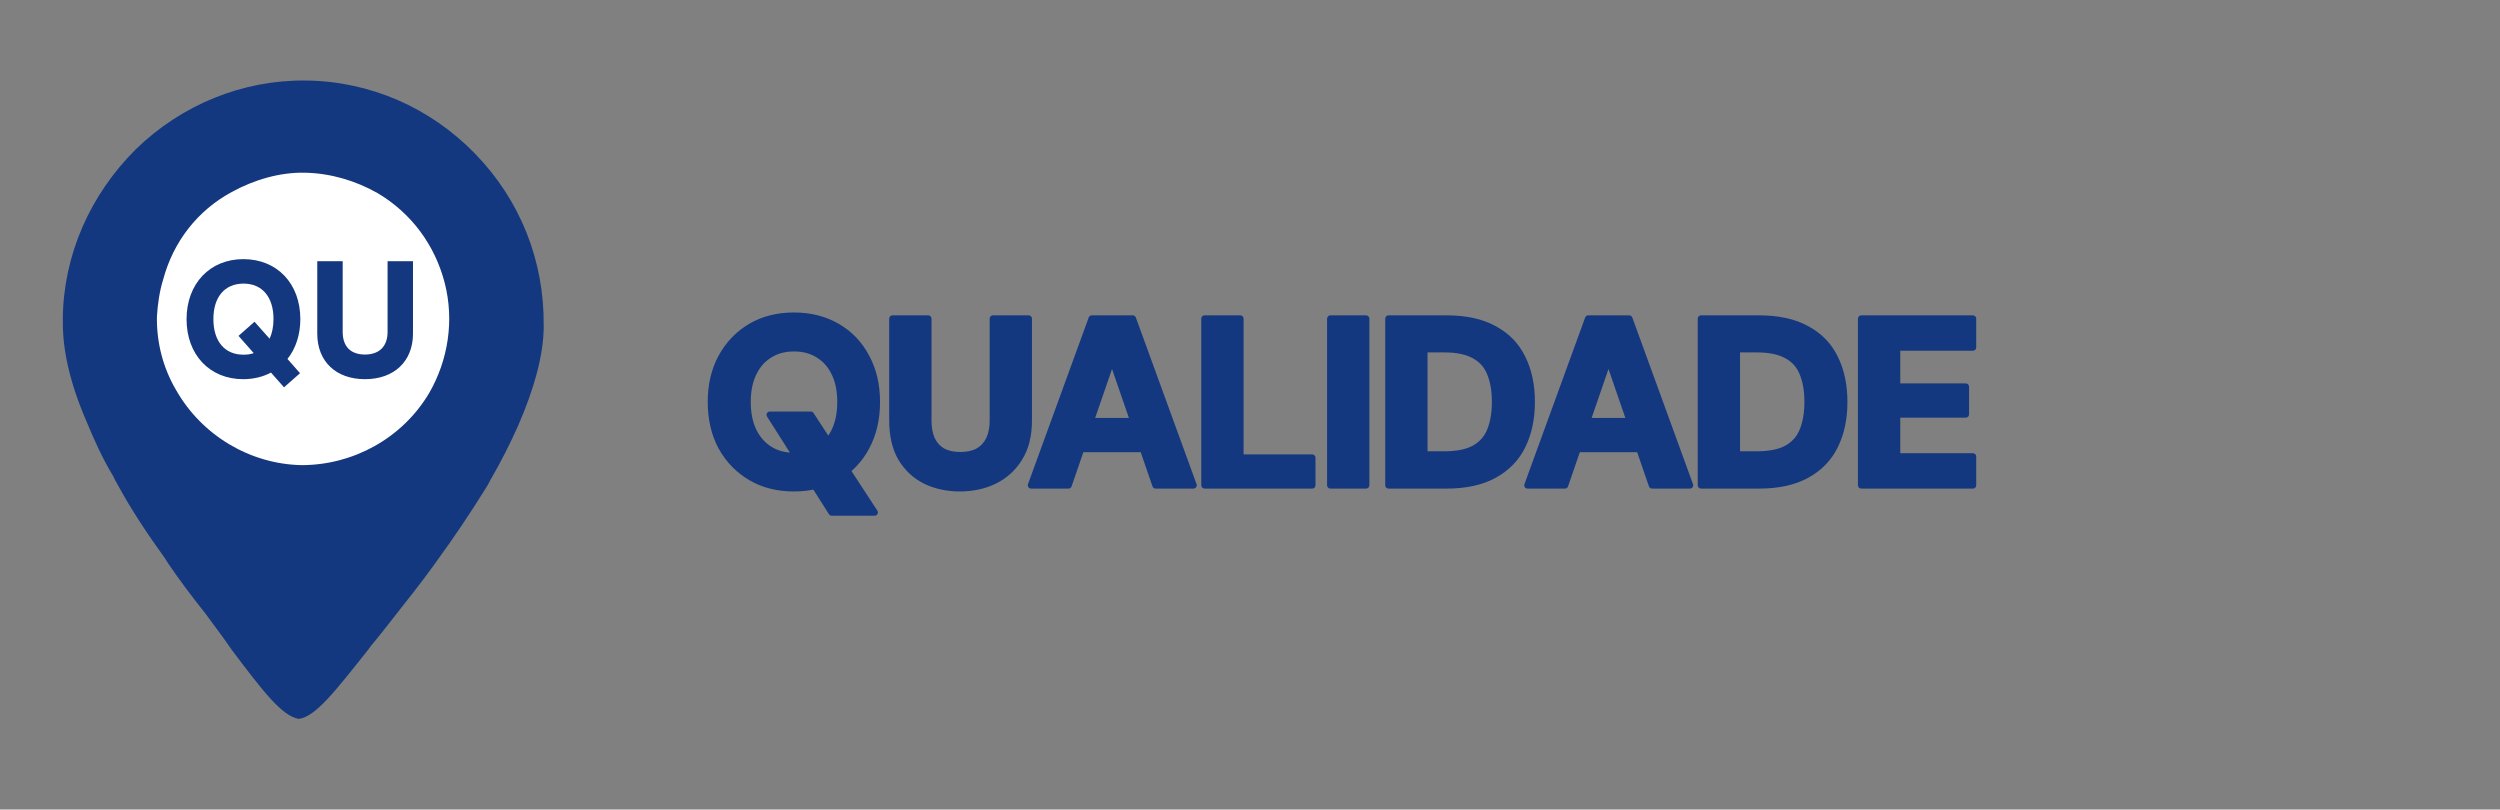 <svg width="210" height="68" viewBox="0 0 210 68" fill="none" xmlns="http://www.w3.org/2000/svg">
<rect x="0" y="0" width="210" height="68" fill="#808080" stroke="none"/>
<ellipse cx="25.479" cy="26.637" rx="13.088" ry="13.085" fill="white"/>
<path d="M36.043 33.027C33.788 36.819 29.671 39.066 25.341 39.071C21.01 38.992 16.965 36.576 14.807 32.79C13.686 30.898 13.143 28.745 13.182 26.58C13.245 25.579 13.39 24.494 13.703 23.489C14.554 20.308 16.583 17.686 19.465 16.13C21.359 15.092 23.512 14.466 25.594 14.507C27.759 14.547 29.854 15.171 31.706 16.215C34.571 17.905 36.541 20.613 37.354 23.76C38.167 26.907 37.652 30.247 36.043 33.027ZM43.509 35.79C44.861 32.682 45.638 29.919 45.673 27.504C45.671 27.421 45.671 27.421 45.671 27.421L45.669 27.338C45.726 21.926 43.708 16.805 39.882 12.886C36.141 9.049 31.1 6.82 25.687 6.763C20.357 6.705 15.237 8.806 11.4 12.547C7.564 16.37 5.335 21.41 5.276 26.74C5.278 26.823 5.278 26.823 5.279 26.906L5.281 26.989C5.247 29.404 5.886 32.222 7.284 35.44C7.897 36.926 8.594 38.494 9.542 40.056C9.63 40.304 9.802 40.55 9.975 40.88C11.012 42.774 12.301 44.745 13.843 46.879L14.101 47.29C15.045 48.686 16.157 50.162 17.268 51.555C18.039 52.621 18.808 53.605 19.409 54.508C22.061 58.034 23.686 60.166 25.107 60.387C26.518 60.192 28.14 58.078 30.901 54.609L31.144 54.271C31.795 53.509 32.444 52.663 33.174 51.733C34.311 50.294 35.447 48.856 36.419 47.505L36.662 47.167C38.201 45.054 39.494 43.113 40.704 41.174C40.865 40.921 41.027 40.668 41.186 40.332C42.072 38.816 42.872 37.218 43.509 35.79Z" fill="#14387F"/>
<path d="M23.857 32.536L22.763 31.297C22.091 31.653 21.3 31.851 20.43 31.851C17.609 31.851 15.671 29.794 15.671 26.815C15.671 23.836 17.622 21.767 20.443 21.767C23.277 21.767 25.228 23.823 25.228 26.802C25.228 28.134 24.833 29.294 24.147 30.151L25.202 31.35L23.857 32.536ZM22.974 26.802C22.974 24.944 22.025 23.823 20.456 23.823C18.875 23.823 17.925 24.944 17.925 26.802C17.925 28.674 18.875 29.794 20.456 29.794C20.773 29.794 21.05 29.755 21.313 29.663L20.035 28.213L21.379 27.026L22.645 28.45C22.855 28.002 22.974 27.448 22.974 26.802ZM26.65 28.028L26.65 21.938L28.786 21.938L28.786 27.883C28.786 29.109 29.458 29.781 30.658 29.781C31.87 29.781 32.556 29.083 32.556 27.883L32.556 21.938L34.691 21.938L34.691 28.028C34.691 30.348 33.109 31.851 30.658 31.851C28.219 31.851 26.65 30.361 26.65 28.028Z" fill="#14387F"/>
<mask id="path-4-outside-1_287_4055" maskUnits="userSpaceOnUse" x="58.827" y="25.765" width="108" height="18" fill="black">
<rect fill="white" x="58.827" y="25.765" width="108" height="18"/>
<path d="M69.867 43.045L64.667 34.845L68.107 34.845L73.467 43.045L69.867 43.045ZM66.687 41.005C65.313 41.005 64.107 40.699 63.067 40.085C62.027 39.472 61.207 38.625 60.607 37.545C60.02 36.452 59.727 35.192 59.727 33.765C59.727 32.339 60.02 31.085 60.607 30.005C61.207 28.912 62.027 28.059 63.067 27.445C64.107 26.832 65.313 26.525 66.687 26.525C68.06 26.525 69.273 26.832 70.327 27.445C71.38 28.059 72.193 28.912 72.767 30.005C73.353 31.085 73.647 32.339 73.647 33.765C73.647 35.192 73.353 36.452 72.767 37.545C72.193 38.625 71.38 39.472 70.327 40.085C69.273 40.699 68.06 41.005 66.687 41.005ZM66.687 38.305C67.5 38.305 68.193 38.119 68.767 37.745C69.353 37.372 69.807 36.852 70.127 36.185C70.447 35.505 70.607 34.699 70.607 33.765C70.607 32.832 70.447 32.032 70.127 31.365C69.807 30.685 69.353 30.165 68.767 29.805C68.193 29.432 67.5 29.245 66.687 29.245C65.9 29.245 65.213 29.432 64.627 29.805C64.04 30.165 63.587 30.685 63.267 31.365C62.947 32.032 62.787 32.832 62.787 33.765C62.787 34.699 62.947 35.505 63.267 36.185C63.587 36.852 64.04 37.372 64.627 37.745C65.213 38.119 65.9 38.305 66.687 38.305ZM80.629 41.005C79.576 41.005 78.616 40.799 77.749 40.385C76.896 39.959 76.216 39.325 75.709 38.485C75.216 37.645 74.969 36.585 74.969 35.305L74.969 26.765L77.969 26.765L77.969 35.325C77.969 35.952 78.069 36.485 78.269 36.925C78.483 37.365 78.789 37.699 79.189 37.925C79.603 38.139 80.096 38.245 80.669 38.245C81.256 38.245 81.749 38.139 82.149 37.925C82.563 37.699 82.876 37.365 83.089 36.925C83.303 36.485 83.409 35.952 83.409 35.325L83.409 26.765L86.409 26.765L86.409 35.305C86.409 36.585 86.143 37.645 85.609 38.485C85.089 39.325 84.389 39.959 83.509 40.385C82.643 40.799 81.683 41.005 80.629 41.005ZM86.611 40.765L91.711 26.765L95.151 26.765L100.251 40.765L97.071 40.765L93.411 30.145L89.751 40.765L86.611 40.765ZM88.831 37.705L89.631 35.385L96.971 35.385L97.751 37.705L88.831 37.705ZM101.185 40.765L101.185 26.765L104.185 26.765L104.185 38.445L110.225 38.445L110.225 40.765L101.185 40.765ZM111.752 40.765L111.752 26.765L114.752 26.765L114.752 40.765L111.752 40.765ZM116.635 40.765L116.635 26.765L121.495 26.765C123.122 26.765 124.462 27.059 125.515 27.645C126.582 28.219 127.369 29.032 127.875 30.085C128.395 31.125 128.655 32.352 128.655 33.765C128.655 35.165 128.395 36.392 127.875 37.445C127.369 38.485 126.582 39.299 125.515 39.885C124.462 40.472 123.122 40.765 121.495 40.765L116.635 40.765ZM119.635 38.185L121.315 38.185C122.395 38.185 123.249 38.012 123.875 37.665C124.502 37.305 124.942 36.799 125.195 36.145C125.462 35.479 125.595 34.685 125.595 33.765C125.595 32.832 125.462 32.039 125.195 31.385C124.942 30.719 124.502 30.212 123.875 29.865C123.249 29.505 122.395 29.325 121.315 29.325L119.635 29.325L119.635 38.185ZM128.313 40.765L133.413 26.765L136.853 26.765L141.953 40.765L138.773 40.765L135.113 30.145L131.453 40.765L128.313 40.765ZM130.533 37.705L131.333 35.385L138.673 35.385L139.453 37.705L130.533 37.705ZM142.887 40.765L142.887 26.765L147.747 26.765C149.374 26.765 150.714 27.059 151.767 27.645C152.834 28.219 153.62 29.032 154.127 30.085C154.647 31.125 154.907 32.352 154.907 33.765C154.907 35.165 154.647 36.392 154.127 37.445C153.62 38.485 152.834 39.299 151.767 39.885C150.714 40.472 149.374 40.765 147.747 40.765L142.887 40.765ZM145.887 38.185L147.567 38.185C148.647 38.185 149.5 38.012 150.127 37.665C150.754 37.305 151.194 36.799 151.447 36.145C151.714 35.479 151.847 34.685 151.847 33.765C151.847 32.832 151.714 32.039 151.447 31.385C151.194 30.719 150.754 30.212 150.127 29.865C149.5 29.505 148.647 29.325 147.567 29.325L145.887 29.325L145.887 38.185ZM156.345 40.765L156.345 26.765L165.725 26.765L165.725 29.185L159.345 29.185L159.345 32.485L165.125 32.485L165.125 34.805L159.345 34.805L159.345 38.345L165.725 38.345L165.725 40.765L156.345 40.765Z"/>
</mask>
<path d="M69.867 43.045L64.667 34.845L68.107 34.845L73.467 43.045L69.867 43.045ZM66.687 41.005C65.313 41.005 64.107 40.699 63.067 40.085C62.027 39.472 61.207 38.625 60.607 37.545C60.02 36.452 59.727 35.192 59.727 33.765C59.727 32.339 60.02 31.085 60.607 30.005C61.207 28.912 62.027 28.059 63.067 27.445C64.107 26.832 65.313 26.525 66.687 26.525C68.06 26.525 69.273 26.832 70.327 27.445C71.38 28.059 72.193 28.912 72.767 30.005C73.353 31.085 73.647 32.339 73.647 33.765C73.647 35.192 73.353 36.452 72.767 37.545C72.193 38.625 71.38 39.472 70.327 40.085C69.273 40.699 68.06 41.005 66.687 41.005ZM66.687 38.305C67.5 38.305 68.193 38.119 68.767 37.745C69.353 37.372 69.807 36.852 70.127 36.185C70.447 35.505 70.607 34.699 70.607 33.765C70.607 32.832 70.447 32.032 70.127 31.365C69.807 30.685 69.353 30.165 68.767 29.805C68.193 29.432 67.5 29.245 66.687 29.245C65.9 29.245 65.213 29.432 64.627 29.805C64.04 30.165 63.587 30.685 63.267 31.365C62.947 32.032 62.787 32.832 62.787 33.765C62.787 34.699 62.947 35.505 63.267 36.185C63.587 36.852 64.04 37.372 64.627 37.745C65.213 38.119 65.9 38.305 66.687 38.305ZM80.629 41.005C79.576 41.005 78.616 40.799 77.749 40.385C76.896 39.959 76.216 39.325 75.709 38.485C75.216 37.645 74.969 36.585 74.969 35.305L74.969 26.765L77.969 26.765L77.969 35.325C77.969 35.952 78.069 36.485 78.269 36.925C78.483 37.365 78.789 37.699 79.189 37.925C79.603 38.139 80.096 38.245 80.669 38.245C81.256 38.245 81.749 38.139 82.149 37.925C82.563 37.699 82.876 37.365 83.089 36.925C83.303 36.485 83.409 35.952 83.409 35.325L83.409 26.765L86.409 26.765L86.409 35.305C86.409 36.585 86.143 37.645 85.609 38.485C85.089 39.325 84.389 39.959 83.509 40.385C82.643 40.799 81.683 41.005 80.629 41.005ZM86.611 40.765L91.711 26.765L95.151 26.765L100.251 40.765L97.071 40.765L93.411 30.145L89.751 40.765L86.611 40.765ZM88.831 37.705L89.631 35.385L96.971 35.385L97.751 37.705L88.831 37.705ZM101.185 40.765L101.185 26.765L104.185 26.765L104.185 38.445L110.225 38.445L110.225 40.765L101.185 40.765ZM111.752 40.765L111.752 26.765L114.752 26.765L114.752 40.765L111.752 40.765ZM116.635 40.765L116.635 26.765L121.495 26.765C123.122 26.765 124.462 27.059 125.515 27.645C126.582 28.219 127.369 29.032 127.875 30.085C128.395 31.125 128.655 32.352 128.655 33.765C128.655 35.165 128.395 36.392 127.875 37.445C127.369 38.485 126.582 39.299 125.515 39.885C124.462 40.472 123.122 40.765 121.495 40.765L116.635 40.765ZM119.635 38.185L121.315 38.185C122.395 38.185 123.249 38.012 123.875 37.665C124.502 37.305 124.942 36.799 125.195 36.145C125.462 35.479 125.595 34.685 125.595 33.765C125.595 32.832 125.462 32.039 125.195 31.385C124.942 30.719 124.502 30.212 123.875 29.865C123.249 29.505 122.395 29.325 121.315 29.325L119.635 29.325L119.635 38.185ZM128.313 40.765L133.413 26.765L136.853 26.765L141.953 40.765L138.773 40.765L135.113 30.145L131.453 40.765L128.313 40.765ZM130.533 37.705L131.333 35.385L138.673 35.385L139.453 37.705L130.533 37.705ZM142.887 40.765L142.887 26.765L147.747 26.765C149.374 26.765 150.714 27.059 151.767 27.645C152.834 28.219 153.62 29.032 154.127 30.085C154.647 31.125 154.907 32.352 154.907 33.765C154.907 35.165 154.647 36.392 154.127 37.445C153.62 38.485 152.834 39.299 151.767 39.885C150.714 40.472 149.374 40.765 147.747 40.765L142.887 40.765ZM145.887 38.185L147.567 38.185C148.647 38.185 149.5 38.012 150.127 37.665C150.754 37.305 151.194 36.799 151.447 36.145C151.714 35.479 151.847 34.685 151.847 33.765C151.847 32.832 151.714 32.039 151.447 31.385C151.194 30.719 150.754 30.212 150.127 29.865C149.5 29.505 148.647 29.325 147.567 29.325L145.887 29.325L145.887 38.185ZM156.345 40.765L156.345 26.765L165.725 26.765L165.725 29.185L159.345 29.185L159.345 32.485L165.125 32.485L165.125 34.805L159.345 34.805L159.345 38.345L165.725 38.345L165.725 40.765L156.345 40.765Z" fill="#14387F"/>
<path d="M69.867 43.045L69.632 43.194C69.683 43.274 69.772 43.323 69.867 43.323L69.867 43.045ZM64.667 34.845L64.667 34.568C64.566 34.568 64.472 34.623 64.424 34.712C64.375 34.8 64.378 34.908 64.433 34.994L64.667 34.845ZM68.107 34.845L68.339 34.694C68.288 34.615 68.2 34.568 68.107 34.568L68.107 34.845ZM73.467 43.045L73.467 43.323C73.569 43.323 73.662 43.267 73.711 43.177C73.759 43.088 73.754 42.979 73.699 42.894L73.467 43.045ZM63.067 40.085L62.926 40.324L63.067 40.085ZM60.607 37.545L60.362 37.676L60.364 37.68L60.607 37.545ZM60.607 30.005L60.364 29.872L60.363 29.873L60.607 30.005ZM70.327 27.445L70.466 27.206L70.327 27.445ZM72.767 30.005L72.521 30.134L72.523 30.138L72.767 30.005ZM72.767 37.545L72.522 37.414L72.522 37.415L72.767 37.545ZM70.327 40.085L70.466 40.325L70.327 40.085ZM68.767 37.745L68.618 37.511L68.615 37.513L68.767 37.745ZM70.127 36.185L70.377 36.305L70.378 36.303L70.127 36.185ZM70.127 31.365L69.876 31.483L69.877 31.485L70.127 31.365ZM68.767 29.805L68.615 30.038L68.622 30.042L68.767 29.805ZM64.627 29.805L64.772 30.042L64.775 30.039L64.627 29.805ZM63.267 31.365L63.517 31.485L63.518 31.483L63.267 31.365ZM63.267 36.185L63.016 36.303L63.017 36.305L63.267 36.185ZM64.627 37.745L64.775 37.511L64.627 37.745ZM70.101 42.897L64.901 34.697L64.433 34.994L69.632 43.194L70.101 42.897ZM64.667 35.123L68.107 35.123L68.107 34.568L64.667 34.568L64.667 35.123ZM67.874 34.997L73.234 43.197L73.699 42.894L68.339 34.694L67.874 34.997ZM73.467 42.768L69.867 42.768L69.867 43.323L73.467 43.323L73.467 42.768ZM66.687 40.728C65.356 40.728 64.199 40.431 63.208 39.846L62.926 40.324C64.014 40.966 65.271 41.283 66.687 41.283L66.687 40.728ZM63.208 39.846C62.211 39.259 61.426 38.449 60.849 37.411L60.364 37.68C60.988 38.802 61.842 39.685 62.926 40.324L63.208 39.846ZM60.851 37.414C60.289 36.367 60.004 35.153 60.004 33.765L59.449 33.765C59.449 35.231 59.751 36.537 60.362 37.676L60.851 37.414ZM60.004 33.765C60.004 32.377 60.289 31.171 60.85 30.138L60.363 29.873C59.751 31 59.449 32.3 59.449 33.765L60.004 33.765ZM60.85 30.139C61.427 29.088 62.212 28.271 63.208 27.684L62.926 27.206C61.841 27.846 60.987 28.736 60.364 29.872L60.85 30.139ZM63.208 27.684C64.199 27.099 65.356 26.803 66.687 26.803L66.687 26.248C65.271 26.248 64.014 26.565 62.926 27.206L63.208 27.684ZM66.687 26.803C68.017 26.803 69.181 27.099 70.187 27.685L70.466 27.206C69.365 26.565 68.103 26.248 66.687 26.248L66.687 26.803ZM70.187 27.685C71.195 28.272 71.972 29.086 72.521 30.134L73.012 29.877C72.415 28.738 71.565 27.846 70.466 27.206L70.187 27.685ZM72.523 30.138C73.084 31.171 73.369 32.377 73.369 33.765L73.924 33.765C73.924 32.3 73.622 31 73.01 29.873L72.523 30.138ZM73.369 33.765C73.369 35.153 73.084 36.367 72.522 37.414L73.011 37.676C73.622 36.537 73.924 35.231 73.924 33.765L73.369 33.765ZM72.522 37.415C71.972 38.45 71.196 39.258 70.187 39.846L70.466 40.325C71.564 39.686 72.414 38.801 73.012 37.675L72.522 37.415ZM70.187 39.846C69.181 40.431 68.017 40.728 66.687 40.728L66.687 41.283C68.103 41.283 69.365 40.966 70.466 40.325L70.187 39.846ZM66.687 38.583C67.543 38.583 68.292 38.386 68.918 37.978L68.615 37.513C68.095 37.852 67.457 38.028 66.687 38.028L66.687 38.583ZM68.915 37.979C69.549 37.576 70.036 37.016 70.377 36.305L69.877 36.065C69.578 36.688 69.158 37.168 68.618 37.511L68.915 37.979ZM70.378 36.303C70.719 35.579 70.884 34.73 70.884 33.765L70.329 33.765C70.329 34.667 70.175 35.432 69.876 36.067L70.378 36.303ZM70.884 33.765C70.884 32.801 70.719 31.958 70.377 31.245L69.877 31.485C70.175 32.106 70.329 32.863 70.329 33.765L70.884 33.765ZM70.378 31.247C70.037 30.523 69.549 29.96 68.912 29.569L68.622 30.042C69.158 30.371 69.577 30.848 69.876 31.483L70.378 31.247ZM68.918 29.573C68.292 29.165 67.543 28.968 66.687 28.968L66.687 29.523C67.457 29.523 68.095 29.699 68.615 30.038L68.918 29.573ZM66.687 28.968C65.854 28.968 65.115 29.166 64.478 29.571L64.775 30.039C65.312 29.698 65.946 29.523 66.687 29.523L66.687 28.968ZM64.482 29.569C63.845 29.96 63.357 30.523 63.016 31.247L63.518 31.483C63.817 30.848 64.235 30.371 64.772 30.042L64.482 29.569ZM63.017 31.245C62.675 31.958 62.509 32.801 62.509 33.765L63.064 33.765C63.064 32.863 63.219 32.106 63.517 31.485L63.017 31.245ZM62.509 33.765C62.509 34.73 62.675 35.579 63.016 36.303L63.518 36.067C63.219 35.432 63.064 34.667 63.064 33.765L62.509 33.765ZM63.017 36.305C63.358 37.016 63.845 37.576 64.478 37.979L64.775 37.511C64.235 37.168 63.816 36.688 63.517 36.065L63.017 36.305ZM64.478 37.979C65.115 38.385 65.854 38.583 66.687 38.583L66.687 38.028C65.946 38.028 65.312 37.853 64.775 37.511L64.478 37.979ZM77.749 40.385L77.625 40.633L77.63 40.636L77.749 40.385ZM75.709 38.485L75.47 38.626L75.472 38.629L75.709 38.485ZM74.969 26.765L74.969 26.488C74.816 26.488 74.692 26.612 74.692 26.765L74.969 26.765ZM77.969 26.765L78.247 26.765C78.247 26.612 78.123 26.488 77.969 26.488L77.969 26.765ZM78.269 36.925L78.017 37.04L78.02 37.046L78.269 36.925ZM79.189 37.925L79.052 38.167L79.062 38.172L79.189 37.925ZM82.149 37.925L82.28 38.17L82.283 38.169L82.149 37.925ZM83.089 36.925L82.84 36.804L83.089 36.925ZM83.409 26.765L83.409 26.488C83.256 26.488 83.132 26.612 83.132 26.765L83.409 26.765ZM86.409 26.765L86.687 26.765C86.687 26.612 86.562 26.488 86.409 26.488L86.409 26.765ZM85.609 38.485L85.375 38.337L85.374 38.339L85.609 38.485ZM83.509 40.385L83.629 40.636L83.63 40.635L83.509 40.385ZM80.629 40.728C79.613 40.728 78.695 40.529 77.869 40.135L77.63 40.636C78.537 41.069 79.539 41.283 80.629 41.283L80.629 40.728ZM77.873 40.137C77.068 39.735 76.427 39.139 75.947 38.342L75.472 38.629C76.005 39.512 76.724 40.183 77.625 40.633L77.873 40.137ZM75.948 38.345C75.487 37.559 75.247 36.551 75.247 35.305L74.692 35.305C74.692 36.62 74.945 37.732 75.47 38.626L75.948 38.345ZM75.247 35.305L75.247 26.765L74.692 26.765L74.692 35.305L75.247 35.305ZM74.969 27.043L77.969 27.043L77.969 26.488L74.969 26.488L74.969 27.043ZM77.692 26.765L77.692 35.325L78.247 35.325L78.247 26.765L77.692 26.765ZM77.692 35.325C77.692 35.98 77.796 36.555 78.017 37.04L78.522 36.811C78.342 36.416 78.247 35.924 78.247 35.325L77.692 35.325ZM78.02 37.046C78.256 37.534 78.6 37.91 79.053 38.167L79.326 37.684C78.978 37.487 78.709 37.197 78.519 36.804L78.02 37.046ZM79.062 38.172C79.523 38.41 80.062 38.523 80.669 38.523L80.669 37.968C80.13 37.968 79.682 37.868 79.317 37.679L79.062 38.172ZM80.669 38.523C81.288 38.523 81.83 38.41 82.28 38.17L82.019 37.681C81.669 37.867 81.224 37.968 80.669 37.968L80.669 38.523ZM82.283 38.169C82.748 37.913 83.101 37.536 83.339 37.046L82.84 36.804C82.651 37.195 82.377 37.484 82.016 37.682L82.283 38.169ZM83.339 37.046C83.575 36.56 83.687 35.983 83.687 35.325L83.132 35.325C83.132 35.922 83.03 36.411 82.84 36.804L83.339 37.046ZM83.687 35.325L83.687 26.765L83.132 26.765L83.132 35.325L83.687 35.325ZM83.409 27.043L86.409 27.043L86.409 26.488L83.409 26.488L83.409 27.043ZM86.132 26.765L86.132 35.305L86.687 35.305L86.687 26.765L86.132 26.765ZM86.132 35.305C86.132 36.548 85.873 37.552 85.375 38.337L85.843 38.634C86.412 37.739 86.687 36.623 86.687 35.305L86.132 35.305ZM85.374 38.339C84.881 39.135 84.221 39.732 83.388 40.136L83.63 40.635C84.558 40.185 85.298 39.516 85.845 38.631L85.374 38.339ZM83.39 40.135C82.564 40.529 81.645 40.728 80.629 40.728L80.629 41.283C81.72 41.283 82.721 41.069 83.629 40.636L83.39 40.135ZM86.611 40.765L86.35 40.67C86.32 40.755 86.332 40.85 86.384 40.924C86.436 40.998 86.52 41.043 86.611 41.043L86.611 40.765ZM91.711 26.765L91.711 26.488C91.594 26.488 91.49 26.561 91.451 26.67L91.711 26.765ZM95.151 26.765L95.412 26.67C95.372 26.561 95.268 26.488 95.151 26.488L95.151 26.765ZM100.251 40.765L100.251 41.043C100.342 41.043 100.426 40.998 100.478 40.924C100.53 40.85 100.543 40.755 100.512 40.67L100.251 40.765ZM97.071 40.765L96.809 40.856C96.847 40.968 96.953 41.043 97.071 41.043L97.071 40.765ZM93.411 30.145L93.673 30.055C93.635 29.943 93.529 29.868 93.411 29.868C93.293 29.868 93.187 29.943 93.149 30.055L93.411 30.145ZM89.751 40.765L89.751 41.043C89.869 41.043 89.975 40.968 90.013 40.856L89.751 40.765ZM88.831 37.705L88.569 37.615C88.54 37.7 88.553 37.793 88.605 37.866C88.657 37.939 88.741 37.983 88.831 37.983L88.831 37.705ZM89.631 35.385L89.631 35.108C89.513 35.108 89.407 35.183 89.369 35.295L89.631 35.385ZM96.971 35.385L97.234 35.297C97.196 35.184 97.09 35.108 96.971 35.108L96.971 35.385ZM97.751 37.705L97.751 37.983C97.84 37.983 97.924 37.94 97.976 37.867C98.028 37.795 98.042 37.702 98.014 37.617L97.751 37.705ZM86.872 40.86L91.972 26.86L91.451 26.67L86.35 40.67L86.872 40.86ZM91.711 27.043L95.151 27.043L95.151 26.488L91.711 26.488L91.711 27.043ZM94.891 26.86L99.99 40.86L100.512 40.67L95.412 26.67L94.891 26.86ZM100.251 40.488L97.071 40.488L97.071 41.043L100.251 41.043L100.251 40.488ZM97.333 40.675L93.673 30.055L93.149 30.236L96.809 40.856L97.333 40.675ZM93.149 30.055L89.489 40.675L90.013 40.856L93.673 30.236L93.149 30.055ZM89.751 40.488L86.611 40.488L86.611 41.043L89.751 41.043L89.751 40.488ZM89.093 37.796L89.893 35.476L89.369 35.295L88.569 37.615L89.093 37.796ZM89.631 35.663L96.971 35.663L96.971 35.108L89.631 35.108L89.631 35.663ZM96.708 35.474L97.488 37.794L98.014 37.617L97.234 35.297L96.708 35.474ZM97.751 37.428L88.831 37.428L88.831 37.983L97.751 37.983L97.751 37.428ZM101.185 40.765L100.907 40.765C100.907 40.919 101.031 41.043 101.185 41.043L101.185 40.765ZM101.185 26.765L101.185 26.488C101.031 26.488 100.907 26.612 100.907 26.765L101.185 26.765ZM104.185 26.765L104.462 26.765C104.462 26.612 104.338 26.488 104.185 26.488L104.185 26.765ZM104.185 38.445L103.907 38.445C103.907 38.599 104.031 38.723 104.185 38.723L104.185 38.445ZM110.225 38.445L110.502 38.445C110.502 38.292 110.378 38.168 110.225 38.168L110.225 38.445ZM110.225 40.765L110.225 41.043C110.378 41.043 110.502 40.919 110.502 40.765L110.225 40.765ZM101.462 40.765L101.462 26.765L100.907 26.765L100.907 40.765L101.462 40.765ZM101.185 27.043L104.185 27.043L104.185 26.488L101.185 26.488L101.185 27.043ZM103.907 26.765L103.907 38.445L104.462 38.445L104.462 26.765L103.907 26.765ZM104.185 38.723L110.225 38.723L110.225 38.168L104.185 38.168L104.185 38.723ZM109.947 38.445L109.947 40.765L110.502 40.765L110.502 38.445L109.947 38.445ZM110.225 40.488L101.185 40.488L101.185 41.043L110.225 41.043L110.225 40.488ZM111.752 40.765L111.474 40.765C111.474 40.919 111.599 41.043 111.752 41.043L111.752 40.765ZM111.752 26.765L111.752 26.488C111.599 26.488 111.474 26.612 111.474 26.765L111.752 26.765ZM114.752 26.765L115.029 26.765C115.029 26.612 114.905 26.488 114.752 26.488L114.752 26.765ZM114.752 40.765L114.752 41.043C114.905 41.043 115.029 40.919 115.029 40.765L114.752 40.765ZM112.029 40.765L112.029 26.765L111.474 26.765L111.474 40.765L112.029 40.765ZM111.752 27.043L114.752 27.043L114.752 26.488L111.752 26.488L111.752 27.043ZM114.474 26.765L114.474 40.765L115.029 40.765L115.029 26.765L114.474 26.765ZM114.752 40.488L111.752 40.488L111.752 41.043L114.752 41.043L114.752 40.488ZM116.635 40.765L116.358 40.765C116.358 40.919 116.482 41.043 116.635 41.043L116.635 40.765ZM116.635 26.765L116.635 26.488C116.482 26.488 116.358 26.612 116.358 26.765L116.635 26.765ZM125.515 27.645L125.38 27.888L125.384 27.89L125.515 27.645ZM127.875 30.085L127.625 30.206L127.627 30.209L127.875 30.085ZM127.875 37.445L127.627 37.323L127.626 37.324L127.875 37.445ZM125.515 39.885L125.382 39.642L125.38 39.643L125.515 39.885ZM119.635 38.185L119.358 38.185C119.358 38.339 119.482 38.463 119.635 38.463L119.635 38.185ZM123.875 37.665L124.01 37.908L124.014 37.906L123.875 37.665ZM125.195 36.145L124.938 36.042L124.937 36.045L125.195 36.145ZM125.195 31.385L124.936 31.484L124.939 31.49L125.195 31.385ZM123.875 29.865L123.737 30.106L123.741 30.108L123.875 29.865ZM119.635 29.325L119.635 29.048C119.482 29.048 119.358 29.172 119.358 29.325L119.635 29.325ZM116.913 40.765L116.913 26.765L116.358 26.765L116.358 40.765L116.913 40.765ZM116.635 27.043L121.495 27.043L121.495 26.488L116.635 26.488L116.635 27.043ZM121.495 27.043C123.091 27.043 124.38 27.331 125.38 27.888L125.65 27.403C124.544 26.787 123.153 26.488 121.495 26.488L121.495 27.043ZM125.384 27.89C126.401 28.436 127.145 29.207 127.626 30.206L128.125 29.965C127.592 28.857 126.763 28.001 125.647 27.401L125.384 27.89ZM127.627 30.209C128.124 31.203 128.378 32.386 128.378 33.765L128.933 33.765C128.933 32.318 128.666 31.047 128.123 29.961L127.627 30.209ZM128.378 33.765C128.378 35.131 128.125 36.314 127.627 37.323L128.124 37.568C128.666 36.47 128.933 35.2 128.933 33.765L128.378 33.765ZM127.626 37.324C127.146 38.31 126.401 39.082 125.382 39.642L125.649 40.128C126.763 39.516 127.592 38.661 128.125 37.567L127.626 37.324ZM125.38 39.643C124.38 40.2 123.091 40.488 121.495 40.488L121.495 41.043C123.153 41.043 124.544 40.744 125.65 40.128L125.38 39.643ZM121.495 40.488L116.635 40.488L116.635 41.043L121.495 41.043L121.495 40.488ZM119.635 38.463L121.315 38.463L121.315 37.908L119.635 37.908L119.635 38.463ZM121.315 38.463C122.42 38.463 123.326 38.286 124.01 37.908L123.741 37.423C123.171 37.738 122.37 37.908 121.315 37.908L121.315 38.463ZM124.014 37.906C124.693 37.515 125.177 36.96 125.454 36.246L124.937 36.045C124.707 36.637 124.311 37.095 123.737 37.425L124.014 37.906ZM125.453 36.248C125.736 35.541 125.873 34.711 125.873 33.765L125.318 33.765C125.318 34.66 125.188 35.416 124.938 36.042L125.453 36.248ZM125.873 33.765C125.873 32.807 125.736 31.976 125.452 31.281L124.939 31.49C125.188 32.101 125.318 32.857 125.318 33.765L125.873 33.765ZM125.455 31.287C125.178 30.559 124.693 30.001 124.01 29.623L123.741 30.108C124.311 30.423 124.706 30.879 124.936 31.484L125.455 31.287ZM124.014 29.625C123.329 29.232 122.422 29.048 121.315 29.048L121.315 29.603C122.369 29.603 123.168 29.779 123.737 30.106L124.014 29.625ZM121.315 29.048L119.635 29.048L119.635 29.603L121.315 29.603L121.315 29.048ZM119.358 29.325L119.358 38.185L119.913 38.185L119.913 29.325L119.358 29.325ZM128.313 40.765L128.053 40.67C128.022 40.755 128.034 40.85 128.086 40.924C128.138 40.998 128.223 41.043 128.313 41.043L128.313 40.765ZM133.413 26.765L133.413 26.488C133.297 26.488 133.193 26.561 133.153 26.67L133.413 26.765ZM136.853 26.765L137.114 26.67C137.074 26.561 136.97 26.488 136.853 26.488L136.853 26.765ZM141.953 40.765L141.953 41.043C142.044 41.043 142.129 40.998 142.181 40.924C142.232 40.85 142.245 40.755 142.214 40.67L141.953 40.765ZM138.773 40.765L138.511 40.856C138.55 40.968 138.655 41.043 138.773 41.043L138.773 40.765ZM135.113 30.145L135.376 30.055C135.337 29.943 135.232 29.868 135.113 29.868C134.995 29.868 134.89 29.943 134.851 30.055L135.113 30.145ZM131.453 40.765L131.453 41.043C131.572 41.043 131.677 40.968 131.716 40.856L131.453 40.765ZM130.533 37.705L130.271 37.615C130.242 37.7 130.256 37.793 130.308 37.866C130.36 37.939 130.444 37.983 130.533 37.983L130.533 37.705ZM131.333 35.385L131.333 35.108C131.215 35.108 131.11 35.183 131.071 35.295L131.333 35.385ZM138.673 35.385L138.936 35.297C138.898 35.184 138.792 35.108 138.673 35.108L138.673 35.385ZM139.453 37.705L139.453 37.983C139.543 37.983 139.626 37.94 139.679 37.867C139.731 37.795 139.745 37.702 139.716 37.617L139.453 37.705ZM128.574 40.86L133.674 26.86L133.153 26.67L128.053 40.67L128.574 40.86ZM133.413 27.043L136.853 27.043L136.853 26.488L133.413 26.488L133.413 27.043ZM136.593 26.86L141.693 40.86L142.214 40.67L137.114 26.67L136.593 26.86ZM141.953 40.488L138.773 40.488L138.773 41.043L141.953 41.043L141.953 40.488ZM139.036 40.675L135.376 30.055L134.851 30.236L138.511 40.856L139.036 40.675ZM134.851 30.055L131.191 40.675L131.716 40.856L135.376 30.236L134.851 30.055ZM131.453 40.488L128.313 40.488L128.313 41.043L131.453 41.043L131.453 40.488ZM130.796 37.796L131.596 35.476L131.071 35.295L130.271 37.615L130.796 37.796ZM131.333 35.663L138.673 35.663L138.673 35.108L131.333 35.108L131.333 35.663ZM138.411 35.474L139.191 37.794L139.716 37.617L138.936 35.297L138.411 35.474ZM139.453 37.428L130.533 37.428L130.533 37.983L139.453 37.983L139.453 37.428ZM142.887 40.765L142.61 40.765C142.61 40.919 142.734 41.043 142.887 41.043L142.887 40.765ZM142.887 26.765L142.887 26.488C142.734 26.488 142.61 26.612 142.61 26.765L142.887 26.765ZM151.767 27.645L151.632 27.888L151.636 27.89L151.767 27.645ZM154.127 30.085L153.877 30.206L153.879 30.209L154.127 30.085ZM154.127 37.445L153.878 37.323L153.878 37.324L154.127 37.445ZM151.767 39.885L151.633 39.642L151.632 39.643L151.767 39.885ZM145.887 38.185L145.61 38.185C145.61 38.339 145.734 38.463 145.887 38.463L145.887 38.185ZM150.127 37.665L150.261 37.908L150.265 37.906L150.127 37.665ZM151.447 36.145L151.189 36.042L151.188 36.045L151.447 36.145ZM151.447 31.385L151.188 31.484L151.19 31.49L151.447 31.385ZM150.127 29.865L149.989 30.106L149.993 30.108L150.127 29.865ZM145.887 29.325L145.887 29.048C145.734 29.048 145.61 29.172 145.61 29.325L145.887 29.325ZM143.164 40.765L143.164 26.765L142.61 26.765L142.61 40.765L143.164 40.765ZM142.887 27.043L147.747 27.043L147.747 26.488L142.887 26.488L142.887 27.043ZM147.747 27.043C149.342 27.043 150.632 27.331 151.632 27.888L151.902 27.403C150.795 26.787 149.405 26.488 147.747 26.488L147.747 27.043ZM151.636 27.89C152.653 28.436 153.397 29.207 153.877 30.206L154.377 29.965C153.844 28.857 153.015 28.001 151.898 27.401L151.636 27.89ZM153.879 30.209C154.376 31.203 154.63 32.386 154.63 33.765L155.184 33.765C155.184 32.318 154.918 31.047 154.375 29.961L153.879 30.209ZM154.63 33.765C154.63 35.131 154.376 36.314 153.878 37.323L154.376 37.568C154.918 36.47 155.184 35.2 155.184 33.765L154.63 33.765ZM153.878 37.324C153.397 38.31 152.653 39.082 151.633 39.642L151.901 40.128C153.015 39.516 153.843 38.661 154.376 37.567L153.878 37.324ZM151.632 39.643C150.632 40.2 149.342 40.488 147.747 40.488L147.747 41.043C149.405 41.043 150.795 40.744 151.902 40.128L151.632 39.643ZM147.747 40.488L142.887 40.488L142.887 41.043L147.747 41.043L147.747 40.488ZM145.887 38.463L147.567 38.463L147.567 37.908L145.887 37.908L145.887 38.463ZM147.567 38.463C148.672 38.463 149.578 38.286 150.261 37.908L149.993 37.423C149.423 37.738 148.622 37.908 147.567 37.908L147.567 38.463ZM150.265 37.906C150.945 37.515 151.429 36.96 151.706 36.246L151.188 36.045C150.959 36.637 150.562 37.095 149.989 37.425L150.265 37.906ZM151.704 36.248C151.987 35.541 152.124 34.711 152.124 33.765L151.57 33.765C151.57 34.66 151.44 35.416 151.189 36.042L151.704 36.248ZM152.124 33.765C152.124 32.807 151.988 31.976 151.704 31.281L151.19 31.49C151.44 32.101 151.57 32.857 151.57 33.765L152.124 33.765ZM151.706 31.287C151.429 30.559 150.945 30.001 150.261 29.623L149.993 30.108C150.562 30.423 150.958 30.879 151.188 31.484L151.706 31.287ZM150.265 29.625C149.581 29.232 148.673 29.048 147.567 29.048L147.567 29.603C148.621 29.603 149.42 29.779 149.989 30.106L150.265 29.625ZM147.567 29.048L145.887 29.048L145.887 29.603L147.567 29.603L147.567 29.048ZM145.61 29.325L145.61 38.185L146.164 38.185L146.164 29.325L145.61 29.325ZM156.345 40.765L156.067 40.765C156.067 40.919 156.192 41.043 156.345 41.043L156.345 40.765ZM156.345 26.765L156.345 26.488C156.192 26.488 156.067 26.612 156.067 26.765L156.345 26.765ZM165.725 26.765L166.002 26.765C166.002 26.612 165.878 26.488 165.725 26.488L165.725 26.765ZM165.725 29.185L165.725 29.463C165.878 29.463 166.002 29.338 166.002 29.185L165.725 29.185ZM159.345 29.185L159.345 28.908C159.192 28.908 159.067 29.032 159.067 29.185L159.345 29.185ZM159.345 32.485L159.067 32.485C159.067 32.639 159.192 32.763 159.345 32.763L159.345 32.485ZM165.125 32.485L165.402 32.485C165.402 32.332 165.278 32.208 165.125 32.208L165.125 32.485ZM165.125 34.805L165.125 35.083C165.278 35.083 165.402 34.959 165.402 34.805L165.125 34.805ZM159.345 34.805L159.345 34.528C159.192 34.528 159.067 34.652 159.067 34.805L159.345 34.805ZM159.345 38.345L159.067 38.345C159.067 38.498 159.192 38.623 159.345 38.623L159.345 38.345ZM165.725 38.345L166.002 38.345C166.002 38.192 165.878 38.068 165.725 38.068L165.725 38.345ZM165.725 40.765L165.725 41.043C165.878 41.043 166.002 40.919 166.002 40.765L165.725 40.765ZM156.622 40.765L156.622 26.765L156.067 26.765L156.067 40.765L156.622 40.765ZM156.345 27.043L165.725 27.043L165.725 26.488L156.345 26.488L156.345 27.043ZM165.447 26.765L165.447 29.185L166.002 29.185L166.002 26.765L165.447 26.765ZM165.725 28.908L159.345 28.908L159.345 29.463L165.725 29.463L165.725 28.908ZM159.067 29.185L159.067 32.485L159.622 32.485L159.622 29.185L159.067 29.185ZM159.345 32.763L165.125 32.763L165.125 32.208L159.345 32.208L159.345 32.763ZM164.847 32.485L164.847 34.805L165.402 34.805L165.402 32.485L164.847 32.485ZM165.125 34.528L159.345 34.528L159.345 35.083L165.125 35.083L165.125 34.528ZM159.067 34.805L159.067 38.345L159.622 38.345L159.622 34.805L159.067 34.805ZM159.345 38.623L165.725 38.623L165.725 38.068L159.345 38.068L159.345 38.623ZM165.447 38.345L165.447 40.765L166.002 40.765L166.002 38.345L165.447 38.345ZM165.725 40.488L156.345 40.488L156.345 41.043L165.725 41.043L165.725 40.488Z" fill="#14387F" mask="url(#path-4-outside-1_287_4055)"/>
</svg>

